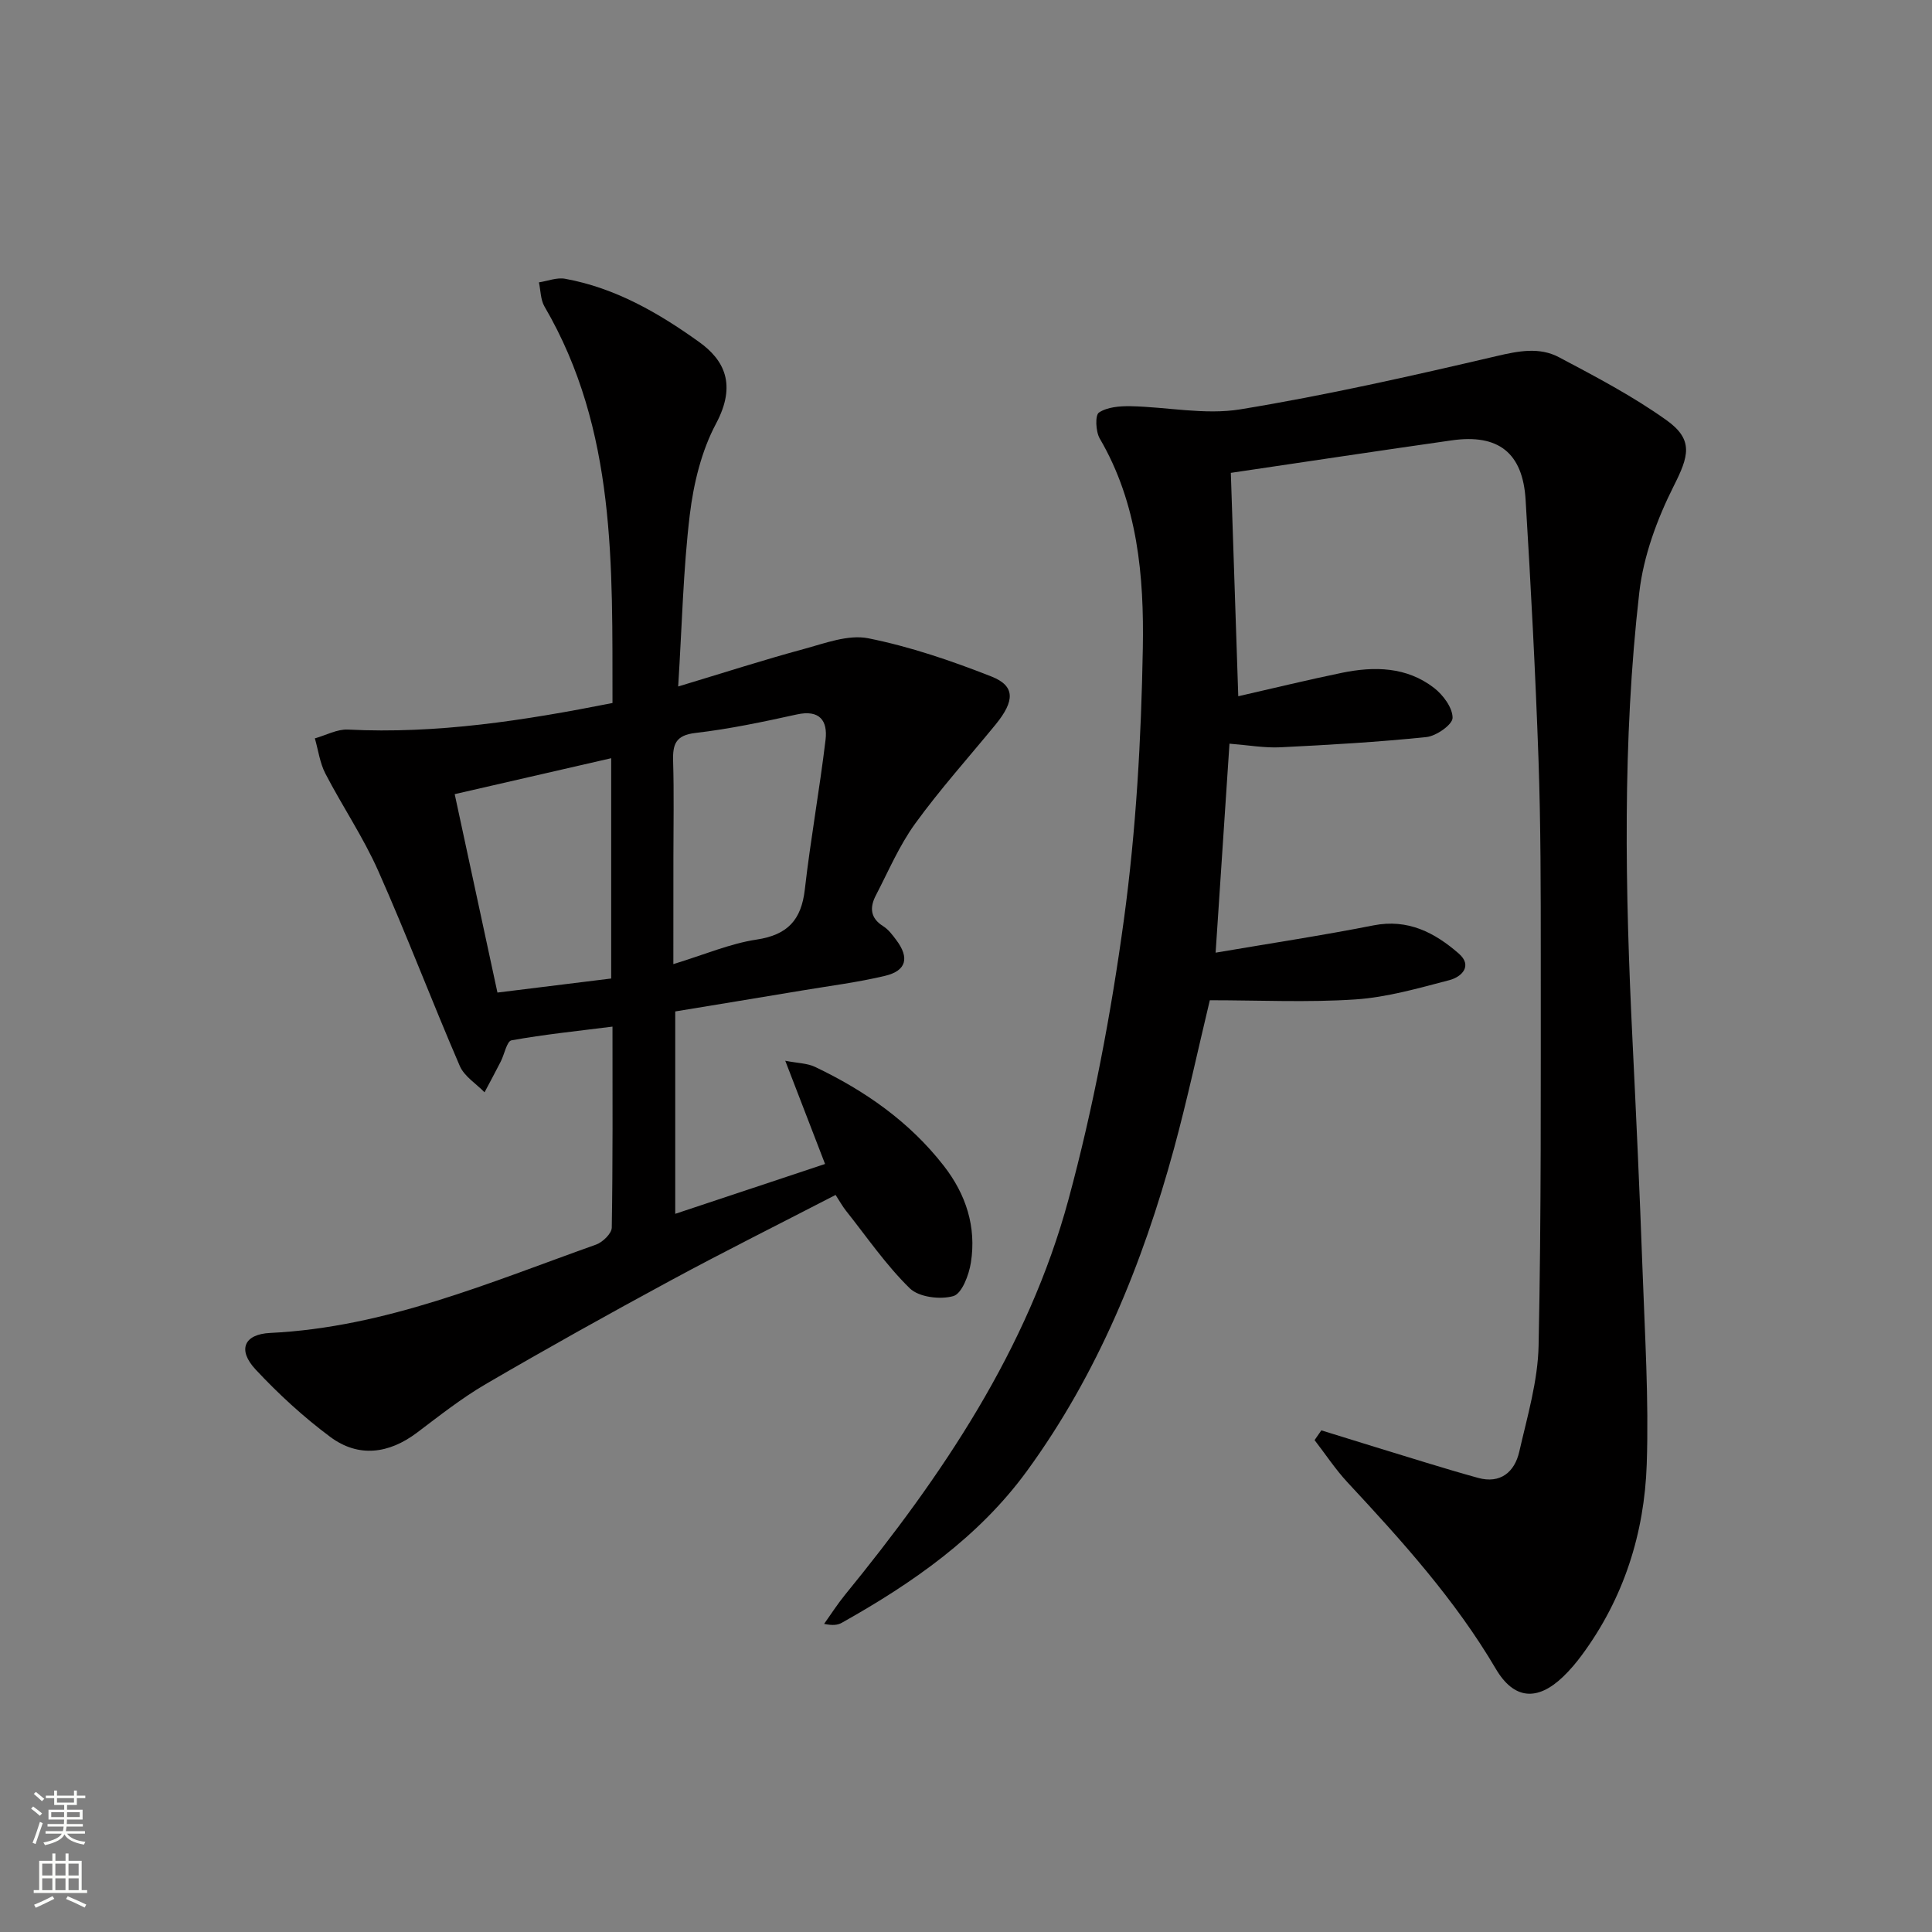 <svg enable-background="new 0 0 400 400" viewBox="0 0 400 400" xmlns="http://www.w3.org/2000/svg"><rect x="0" y="0" width="400" height="400" fill="#808080" stroke="none"/><path d="m273.57 296.14c3.69 1.14 7.38 2.3 11.08 3.43 7.12 2.16 14.2 4.43 21.37 6.41 4.61 1.27 7.56-1.19 8.53-5.43 1.66-7.27 3.85-14.62 4-21.98.56-26.94.44-53.89.45-80.84 0-13.49 0-27-.47-40.48-.63-17.93-1.58-35.86-2.67-53.78-.59-9.74-5.65-13.67-15.29-12.3-15.1 2.15-30.18 4.43-45.74 6.73.5 14.98 1.01 30.35 1.54 46.25 7.3-1.66 14.35-3.39 21.45-4.85 6.71-1.38 13.4-1.27 19.08 3.12 1.88 1.45 3.86 4.12 3.84 6.21-.01 1.39-3.37 3.76-5.41 3.97-10.05 1.04-20.15 1.62-30.25 2.12-3.28.16-6.59-.44-10.53-.75-.96 14.4-1.88 28.39-2.87 43.27 11.51-1.96 22.14-3.57 32.68-5.65 7.15-1.41 12.71 1.51 17.67 5.84 2.92 2.55.58 4.84-1.96 5.5-6.4 1.67-12.89 3.55-19.44 3.99-9.9.66-19.87.17-30.15.17-2.45 10.21-4.65 20.54-7.42 30.72-6.52 23.88-15.78 46.63-30.44 66.74-9.98 13.69-23.7 23.22-38.33 31.43-.83.46-1.83.61-3.67.23 1.43-2 2.75-4.08 4.3-5.98 20.12-24.66 37.89-50.84 46.3-81.89 5.14-18.99 8.82-38.5 11.48-58 2.52-18.55 3.58-37.39 3.91-56.13.26-14.9-1.03-29.93-8.92-43.42-.84-1.44-.99-4.84-.16-5.38 1.72-1.14 4.31-1.35 6.54-1.31 7.59.15 15.39 1.85 22.73.65 17.8-2.92 35.45-6.91 53.03-11.02 4.57-1.07 8.89-1.92 12.96.24 7.6 4.03 15.29 8.06 22.26 13.04 5.67 4.06 4.58 7.47 1.46 13.65-3.43 6.82-6.24 14.45-7.11 21.98-3.54 30.83-2.92 61.79-1.41 92.73.77 15.78 1.5 31.56 2.07 47.35.48 13.46 1.33 26.96.88 40.4-.48 14.33-4.75 27.78-13.42 39.53-1.18 1.6-2.48 3.14-3.91 4.51-5.32 5.09-10.17 4.72-13.91-1.63-8.43-14.33-19.46-26.53-30.7-38.61-2.51-2.7-4.56-5.83-6.83-8.76.46-.67.93-1.34 1.4-2.02z" fill="#010000"/><path d="m140.41 142.13c9.49-2.86 17.66-5.5 25.94-7.74 4.4-1.19 9.25-3.07 13.42-2.24 8.69 1.74 17.23 4.66 25.51 7.92 4.94 1.95 4.85 5.04.83 9.96-5.58 6.81-11.49 13.39-16.65 20.51-3.28 4.53-5.52 9.82-8.12 14.83-1.28 2.46-1.21 4.68 1.5 6.38 1.09.68 1.94 1.82 2.73 2.88 2.75 3.66 2.11 6.34-2.3 7.4-5.63 1.35-11.42 2.07-17.14 3.03-8.65 1.45-17.31 2.86-26.33 4.35v41.9c10.44-3.47 20.26-6.74 31.02-10.32-2.82-7.31-5.35-13.86-8.24-21.37 2.57.5 4.55.5 6.17 1.27 10.32 4.92 19.54 11.34 26.65 20.48 4.61 5.92 6.78 12.64 5.61 20.05-.4 2.55-1.86 6.41-3.63 6.92-2.71.78-7.14.23-9.02-1.61-4.94-4.83-8.91-10.65-13.24-16.1-.7-.89-1.25-1.89-2.12-3.23-11.49 5.94-22.92 11.64-34.15 17.71-12.86 6.95-25.64 14.08-38.28 21.45-5 2.92-9.6 6.56-14.24 10.06-5.83 4.39-12.12 5.21-17.95.88-5.55-4.13-10.73-8.89-15.45-13.95-3.8-4.07-2.43-7.32 3.02-7.58 23.85-1.15 45.45-10.46 67.46-18.29 1.37-.49 3.23-2.29 3.25-3.51.23-13.63.15-27.26.15-41.62-7.28.92-14.14 1.62-20.91 2.84-.97.18-1.46 2.89-2.23 4.4-1.09 2.14-2.23 4.24-3.35 6.36-1.75-1.8-4.2-3.3-5.13-5.46-5.79-13.41-10.97-27.09-16.9-40.43-3.09-6.95-7.42-13.34-10.93-20.11-1.14-2.21-1.47-4.84-2.17-7.28 2.29-.64 4.61-1.93 6.85-1.82 18.42.93 36.41-1.86 54.77-5.5-.06-28.31.87-56.51-14.08-82.09-.82-1.41-.79-3.32-1.15-5 1.82-.28 3.72-1.06 5.43-.74 10.38 1.89 19.32 7.05 27.74 13.09 5.18 3.71 7.82 8.79 3.5 16.89-3.03 5.68-4.66 12.45-5.44 18.91-1.36 11.32-1.6 22.79-2.4 35.52zm-1 57.48c6.46-1.97 11.73-4.25 17.23-5.08 6.44-.97 9.27-4.07 9.99-10.38 1.18-10.35 3.05-20.62 4.29-30.97.47-3.94-1.19-6.31-5.95-5.26-6.94 1.53-13.94 3.01-20.99 3.83-4.13.48-4.72 2.37-4.62 5.85.2 6.65.06 13.3.06 19.96-.01 7.1-.01 14.19-.01 22.05zm-12.87-42.63c-11.06 2.54-21.49 4.93-32.4 7.44 3 13.9 5.9 27.38 8.85 41.08 8.29-1.03 15.8-1.95 23.55-2.91 0-15.21 0-30.09 0-45.61z" fill="#010000"/><g fill="#fbfcfa"><path d="m6.44 374.46.42-.45c.65.47 1.27.95 1.85 1.44l-.45.49c-.65-.56-1.25-1.06-1.82-1.48m.93 7.33-.63-.26c.55-1.36 1.05-2.8 1.52-4.33.19.1.38.19.59.27-.46 1.29-.95 2.73-1.48 4.32m-.38-10.38.44-.42c.43.34 1.01.82 1.74 1.44l-.49.49c-.53-.51-1.09-1.01-1.69-1.51m2.5.35h1.72v-1.04h.59v1.04h3.52v-1.04h.59v1.04h1.75v.53h-1.75v1.42h-2.03v.97h3.22v2.03h-3.24c0 .35-.01.66-.03.93h3.32v.53h-3.37c-.03.27-.08.58-.15.94h3.96v.53h-3.71c.67.92 1.93 1.48 3.79 1.68-.13.24-.23.44-.29.59-2.13-.38-3.48-1.08-4.04-2.12-.43.97-1.77 1.72-4.03 2.23-.09-.19-.2-.37-.33-.55 2.1-.42 3.37-1.03 3.81-1.83h-3.36v-.53h3.58c.08-.29.13-.61.16-.94h-3.33v-.53h3.39c.02-.27.04-.58.04-.93h-3.23v-2.03h3.25v-.97h-2.07v-1.42h-1.73zm1.12 3.44v1h2.65c.01-.3.02-.44.01-.4v-.25-.35zm1.19-2h3.52v-.91h-3.52zm4.71 2h-2.63v.59c0 .15-.01.28-.01.4h2.64z"/><path d="m13.56 383.74h.63v1.52h2.72v6.07h1.13v.6h-11.06v-.6h1.13v-6.07h2.73v-1.52h.63v1.52h2.1v-1.52zm-2.69 8.83.38.56c-1.24.63-2.53 1.25-3.85 1.85-.1-.21-.21-.42-.34-.63 1.36-.55 2.63-1.15 3.81-1.78m-2.13-4.27h2.1v-2.45h-2.1zm0 3.04h2.1v-2.46h-2.1zm2.72-3.04h2.1v-2.45h-2.1zm0 3.04h2.1v-2.46h-2.1zm6.07 3.6c-1.41-.71-2.7-1.3-3.86-1.78l.35-.56c1.45.62 2.75 1.19 3.84 1.72zm-1.25-9.09h-2.1v2.45h2.1zm-2.09 5.49h2.1v-2.46h-2.1z"/></g></svg>